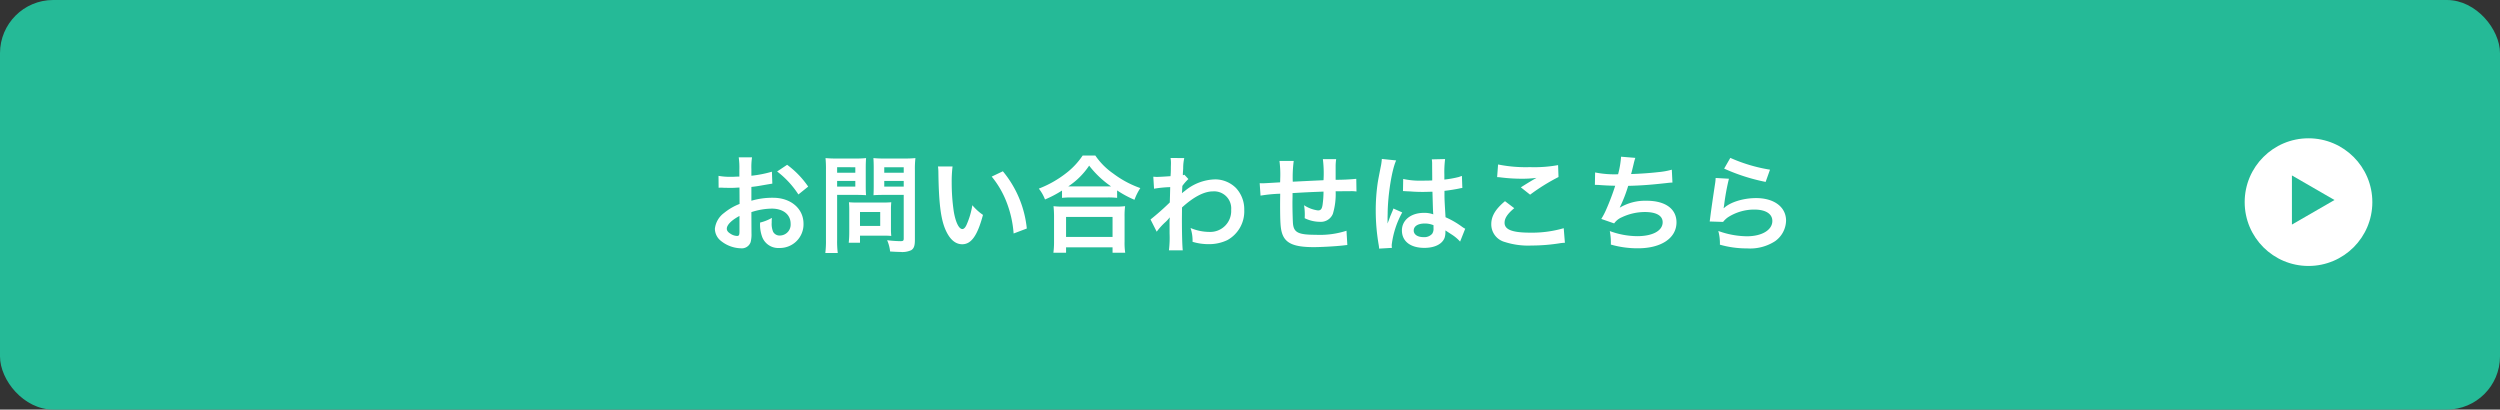 <svg xmlns="http://www.w3.org/2000/svg" width="470" height="77" viewBox="0 0 470 77">
  <rect x="0" y="0" width="470" height="77" fill="#333333" stroke="none"/>
  <defs>
    <style>
      .cls-1 {
        fill: #25ba97;
      }

      .cls-2 {
        fill: #fff;
      }
    </style>
  </defs>
  <g id="btn" transform="translate(-405.316 -12856)">
    <rect id="長方形_1361" data-name="長方形 1361" class="cls-1" width="470" height="77" rx="10" transform="translate(405.316 12856)"/>
    <path id="パス_4556" data-name="パス 4556" class="cls-2" d="M8.26-6.12a12.8,12.8,0,0,1,3.84-.66c2.14,0,3.54,1.12,3.54,2.84a2.055,2.055,0,0,1-2.02,2.22,1.383,1.383,0,0,1-1.26-.68,3.854,3.854,0,0,1-.28-1.76,6.935,6.935,0,0,1,.04-.88,8.437,8.437,0,0,1-2.22.88,6.682,6.682,0,0,0,.34,2.56A3.229,3.229,0,0,0,13.52.62a4.443,4.443,0,0,0,4.54-4.56c0-2.84-2.38-4.88-5.72-4.88a13.869,13.869,0,0,0-4.08.56v-2.6c.76-.08,1.16-.14,1.82-.26,1.38-.24,1.76-.3,2.12-.36l-.08-2.24a22.305,22.305,0,0,1-3.86.76v-1.28a12.279,12.279,0,0,1,.12-2.18H5.88A13.7,13.7,0,0,1,6-14.12v1.32c-.22,0-.32,0-.8.02-.28.02-.5.02-.7.02a12.266,12.266,0,0,1-2.42-.18L2.1-10.7a3.75,3.75,0,0,1,.42-.02c.06,0,.24,0,.5.02.24,0,.8.02,1.1.02.5,0,.78,0,1.08-.02.66-.04.66-.04.82-.04l.02,3.08a10.7,10.7,0,0,0-2.92,1.7A4.269,4.269,0,0,0,1.4-3,2.938,2.938,0,0,0,2.5-.74,6.23,6.23,0,0,0,6.28.68,1.757,1.757,0,0,0,8.12-.48a5.955,5.955,0,0,0,.16-1.7ZM6.02-2.48c0,.66-.1.84-.44.84A2.4,2.4,0,0,1,4.3-2.08c-.46-.28-.66-.58-.66-.92,0-.72.88-1.6,2.38-2.4Zm12.92-8.44a16.963,16.963,0,0,0-3.96-4.1L13.1-13.76a17.079,17.079,0,0,1,4,4.32Zm5.44,1.56h3.6c.66,0,1.36.02,1.84.06-.04-.44-.06-.9-.06-1.8v-3.3c0-.78.02-1.24.06-1.88a16.9,16.9,0,0,1-2.04.08H24.24a18.683,18.683,0,0,1-2.04-.08,22.361,22.361,0,0,1,.08,2.26V-.92a17.879,17.879,0,0,1-.12,2.48H24.5A17.155,17.155,0,0,1,24.38-.9Zm0-5.2H27.8v1.04H24.38Zm0,2.58H27.8v1.06H24.38ZM39-14.04a17.612,17.612,0,0,1,.1-2.24,19.089,19.089,0,0,1-2.06.08h-3.8a17.994,17.994,0,0,1-2.04-.08c.04.58.06,1.12.06,1.88v3.3c0,.86-.02,1.26-.04,1.8.44-.04,1.16-.06,1.82-.06H36.9v8.18c0,.44-.1.52-.66.52a23.359,23.359,0,0,1-2.46-.18,6.982,6.982,0,0,1,.56,2.12c1.32.08,1.54.08,1.86.08a4.078,4.078,0,0,0,2.1-.32C38.82.72,39,.2,39-.9Zm-5.76-.52H36.9v1.04H33.24Zm0,2.58H36.9v1.06H33.24ZM34.5-6.6a13.2,13.2,0,0,1,.06-1.38c-.42.04-.92.06-1.54.06H28.08c-.58,0-1.04-.02-1.48-.06.04.42.06.86.06,1.4V-2.3a17.824,17.824,0,0,1-.1,1.94h2.12V-1.7h4.46c.58,0,1,.02,1.42.06A12.523,12.523,0,0,1,34.5-3Zm-5.82.46h3.8v2.62h-3.8ZM43.34-14.7a9.556,9.556,0,0,1,.08,1.28c.08,5.54.44,8.44,1.26,10.44.8,1.92,1.88,2.9,3.22,2.9,1.7,0,2.86-1.62,3.9-5.52a9.872,9.872,0,0,1-2-1.82A14.745,14.745,0,0,1,48.74-3.8c-.24.56-.52.86-.82.86-.64,0-1.28-1.28-1.62-3.36a37.427,37.427,0,0,1-.38-5.36,23.25,23.25,0,0,1,.16-3.04Zm10.1,1.9a17.457,17.457,0,0,1,2.84,4.92A20.275,20.275,0,0,1,57.56-2.1l2.48-.94a19.94,19.94,0,0,0-4.5-10.76Zm13.22,4a15.059,15.059,0,0,1,1.72-.08h6.84a14.559,14.559,0,0,1,1.8.08v-1.4a19.438,19.438,0,0,0,3.26,1.76,10.768,10.768,0,0,1,1.1-2.2,18.806,18.806,0,0,1-5.1-2.74,13.067,13.067,0,0,1-3.36-3.38H70.54a13.967,13.967,0,0,1-3.14,3.34,19.983,19.983,0,0,1-5.1,2.88A7.745,7.745,0,0,1,63.46-8.5a20.361,20.361,0,0,0,3.2-1.68Zm1.74-2.16h-.56a14,14,0,0,0,3.92-3.9,18.269,18.269,0,0,0,4.12,3.9H68.4ZM67.42,1.52V.5h8.74V1.52h2.38a12.494,12.494,0,0,1-.12-2.1V-5.26a13.632,13.632,0,0,1,.1-1.98,13.119,13.119,0,0,1-1.74.08h-10a12.6,12.6,0,0,1-1.72-.08,18.056,18.056,0,0,1,.1,1.98V-.6a15.992,15.992,0,0,1-.12,2.12Zm0-6.74h8.74v3.76H67.42ZM84.46-2.44A12.118,12.118,0,0,1,86-4.16a6.418,6.418,0,0,0,.88-.94h.04a10.142,10.142,0,0,0-.04,1.18v1.78a19.9,19.9,0,0,1-.12,3.2h2.6c-.1-.88-.16-3.12-.16-5.98L89.22-7c2.2-2,4.16-3.02,5.82-3.02a3.209,3.209,0,0,1,3.42,3.48A3.933,3.933,0,0,1,94.38-2.4a9.155,9.155,0,0,1-3.56-.74,7.458,7.458,0,0,1,.38,2.6,10.246,10.246,0,0,0,2.98.44,7.976,7.976,0,0,0,3.56-.76,6.163,6.163,0,0,0,3.18-5.66,5.866,5.866,0,0,0-1.54-4.12,5.58,5.58,0,0,0-3.9-1.64,9.255,9.255,0,0,0-5.76,2.2,3.523,3.523,0,0,0-.48.38l-.04.02c.02-.06.04-.5.08-1.36a8.465,8.465,0,0,1,1.14-1.3l-.76-.82a.913.913,0,0,1-.28.1v-.36c.04-.56.04-.56.06-.94a8.614,8.614,0,0,1,.2-1.92l-2.58-.02a4.94,4.94,0,0,1,.08.88v.2c0,.18-.02.46-.02.84,0,.72-.02.98-.06,1.5-1.12.08-2.22.14-2.58.14-.18,0-.34-.02-.66-.04l.14,2.26a21.431,21.431,0,0,1,3.04-.3c-.04,1.64-.04,1.66-.08,2.88a47,47,0,0,1-3.62,3.2Zm35.68-.18a16.264,16.264,0,0,1-5.78.76c-3.26,0-4.12-.42-4.28-2.1-.04-.4-.1-2.58-.1-3.62V-8c.02-1.06.02-1.06.02-1.16V-9.7c2.78-.16,2.78-.16,5.82-.28a17.235,17.235,0,0,1-.18,2.5c-.12.78-.34,1.04-.86,1.04a6.2,6.2,0,0,1-2.62-.98,10.647,10.647,0,0,1,.14,1.64c0,.28,0,.4-.02.8a6.556,6.556,0,0,0,2.86.68,2.437,2.437,0,0,0,2.44-1.5,12.786,12.786,0,0,0,.52-4.24c.94,0,2.08-.02,2.78-.02a7.012,7.012,0,0,1,1.14.06l-.04-2.38a38.567,38.567,0,0,1-3.88.18v-2.5a9.116,9.116,0,0,1,.1-1.38h-2.5a21.63,21.63,0,0,1,.12,3.96c-2.98.14-2.98.14-5.78.28a23.3,23.3,0,0,1,.18-3.9h-2.68a19.734,19.734,0,0,1,.14,3.4c0,.12,0,.3-.02.62-1.98.12-3.08.18-3.26.18-.1,0-.3,0-.58-.02l.16,2.34a27.315,27.315,0,0,1,3.7-.36c-.02,1.56-.02,1.64-.02,1.94,0,3.44.08,4.56.36,5.46.6,1.92,2.22,2.64,5.96,2.64,1.32,0,3.96-.14,5.42-.3.68-.08.68-.08.9-.1Zm10.62-7.44a.352.352,0,0,1,.12-.02.918.918,0,0,1,.2.02,2.978,2.978,0,0,1,.34.02c.1,0,.32.02.6.02.94.08,1.74.1,2.48.1.52,0,1-.02,1.8-.04.08,2.78.1,3.76.16,4.26a4.754,4.754,0,0,0-1.78-.28c-2.42,0-4.12,1.36-4.12,3.3,0,2.04,1.6,3.28,4.22,3.28,1.94,0,3.34-.7,3.8-1.88a3.5,3.5,0,0,0,.16-1.12v-.28c.12.08.58.38,1.26.82a7.493,7.493,0,0,1,1.5,1.28L142.46-3a3.806,3.806,0,0,1-.56-.34,15.946,15.946,0,0,0-3.14-1.82c-.2-3.36-.2-3.4-.2-4.52v-.44c1.06-.12,2.1-.3,2.78-.44a3.456,3.456,0,0,1,.58-.1l-.08-2.26-.16.04c-.32.12-.32.12-.44.16a20.107,20.107,0,0,1-2.7.48v-.92a19.569,19.569,0,0,1,.14-2.94l-2.5.06a5.594,5.594,0,0,1,.06.96c0,.82.02,1.82.02,3-.7.04-1.14.04-1.84.04a14.413,14.413,0,0,1-3.62-.32Zm5.74,6.4v.54a1.678,1.678,0,0,1-.26,1.08,1.966,1.966,0,0,1-1.62.62c-1.12,0-1.84-.5-1.84-1.24,0-.82.8-1.32,2.08-1.32A4.187,4.187,0,0,1,136.5-3.66ZM128.68.6a3.919,3.919,0,0,1-.04-.54,16.687,16.687,0,0,1,1.98-6.12l-1.66-.74a3.812,3.812,0,0,1-.24.62c-.2.48-.2.48-.38.9-.1.32-.2.54-.24.68-.14.36-.14.36-.24.58h-.02a3.4,3.4,0,0,0,.02-.42v-.32c0-.32,0-.32.02-1.04.02-3.48.78-8.3,1.6-10.04l-2.7-.28v.08a10.736,10.736,0,0,1-.22,1.48c-.44,2.26-.44,2.26-.54,2.86a35.749,35.749,0,0,0-.38,5.3,37.927,37.927,0,0,0,.54,6.36,7.3,7.3,0,0,1,.1.78Zm19.78-13.3a6,6,0,0,1,.74.06,31.535,31.535,0,0,0,3.66.24,21.32,21.32,0,0,0,3-.16c-.92.52-1.9,1.12-2.94,1.78l1.74,1.38A36.77,36.77,0,0,1,160-12.72l-.08-2.24a24.8,24.8,0,0,1-5.28.38,26.231,26.231,0,0,1-6-.5Zm1.48,4.52c-1.8,1.5-2.58,2.82-2.58,4.34A3.436,3.436,0,0,0,149.92-.5a14.306,14.306,0,0,0,5,.66,34.22,34.22,0,0,0,5.4-.44,7.952,7.952,0,0,1,.88-.08l-.22-2.74a21.329,21.329,0,0,1-6.28.84c-3.38,0-4.84-.56-4.84-1.86,0-.86.56-1.7,1.82-2.74Zm16.9-3.06H167c.16,0,.36,0,.64.02,1.06.08,1.96.12,3.02.14a45.286,45.286,0,0,1-1.68,4.44,13.448,13.448,0,0,1-.94,1.8l2.42.84a3.392,3.392,0,0,1,1.46-1.16,10.112,10.112,0,0,1,4.3-.98c2.16,0,3.36.68,3.36,1.92,0,1.6-1.88,2.62-4.78,2.62a15.218,15.218,0,0,1-5.16-.96,11.383,11.383,0,0,1,.2,2.54,18.271,18.271,0,0,0,5.1.7c4.38,0,7.24-1.92,7.24-4.88,0-2.54-2.1-4.06-5.62-4.06a9.3,9.3,0,0,0-5.04,1.3V-7a26.6,26.6,0,0,0,1.58-4.06c2.5-.06,4.26-.2,7.16-.52.52-.06.7-.08,1.16-.1l-.12-2.42a13.644,13.644,0,0,1-2.56.46c-1.32.16-3.58.32-5.1.36.12-.38.12-.38.48-1.88a11.18,11.18,0,0,1,.32-1.16l-2.68-.22a17.16,17.16,0,0,1-.56,3.3,18.4,18.4,0,0,1-4.32-.34Zm24.3-3.06a36.2,36.2,0,0,0,7.8,2.5l.82-2.3a30,30,0,0,1-7.46-2.22Zm-1.6,1.76a8.162,8.162,0,0,1-.12,1.16c-.36,2.36-.68,4.58-.84,5.82-.1.76-.1.84-.16,1.2l2.52.08a4.354,4.354,0,0,1,.9-.86,9.1,9.1,0,0,1,4.98-1.46c2.12,0,3.38.8,3.38,2.14,0,1.7-1.96,2.88-4.78,2.88a16.146,16.146,0,0,1-5.38-1,8.875,8.875,0,0,1,.3,2.58,18.39,18.39,0,0,0,5.1.7,8.64,8.64,0,0,0,5.28-1.36,4.87,4.87,0,0,0,2.06-3.86c0-2.56-2.24-4.24-5.64-4.24-2.42,0-4.9.78-6.06,1.9l-.04-.04c.06-.3.06-.3.1-.58a42.318,42.318,0,0,1,.9-4.92Z" transform="translate(538.316 12902)"/>
    <g id="グループ_1327" data-name="グループ 1327" transform="translate(-5 8)">
      <circle id="楕円形_122" data-name="楕円形 122" class="cls-2" cx="12" cy="12" r="12" transform="translate(832.316 12874)"/>
      <path id="パス_4557" data-name="パス 4557" class="cls-1" d="M.881-9.018l8,4.619L.881.22Z" transform="translate(840.316 12890)"/>
    </g>
  </g>
</svg>
